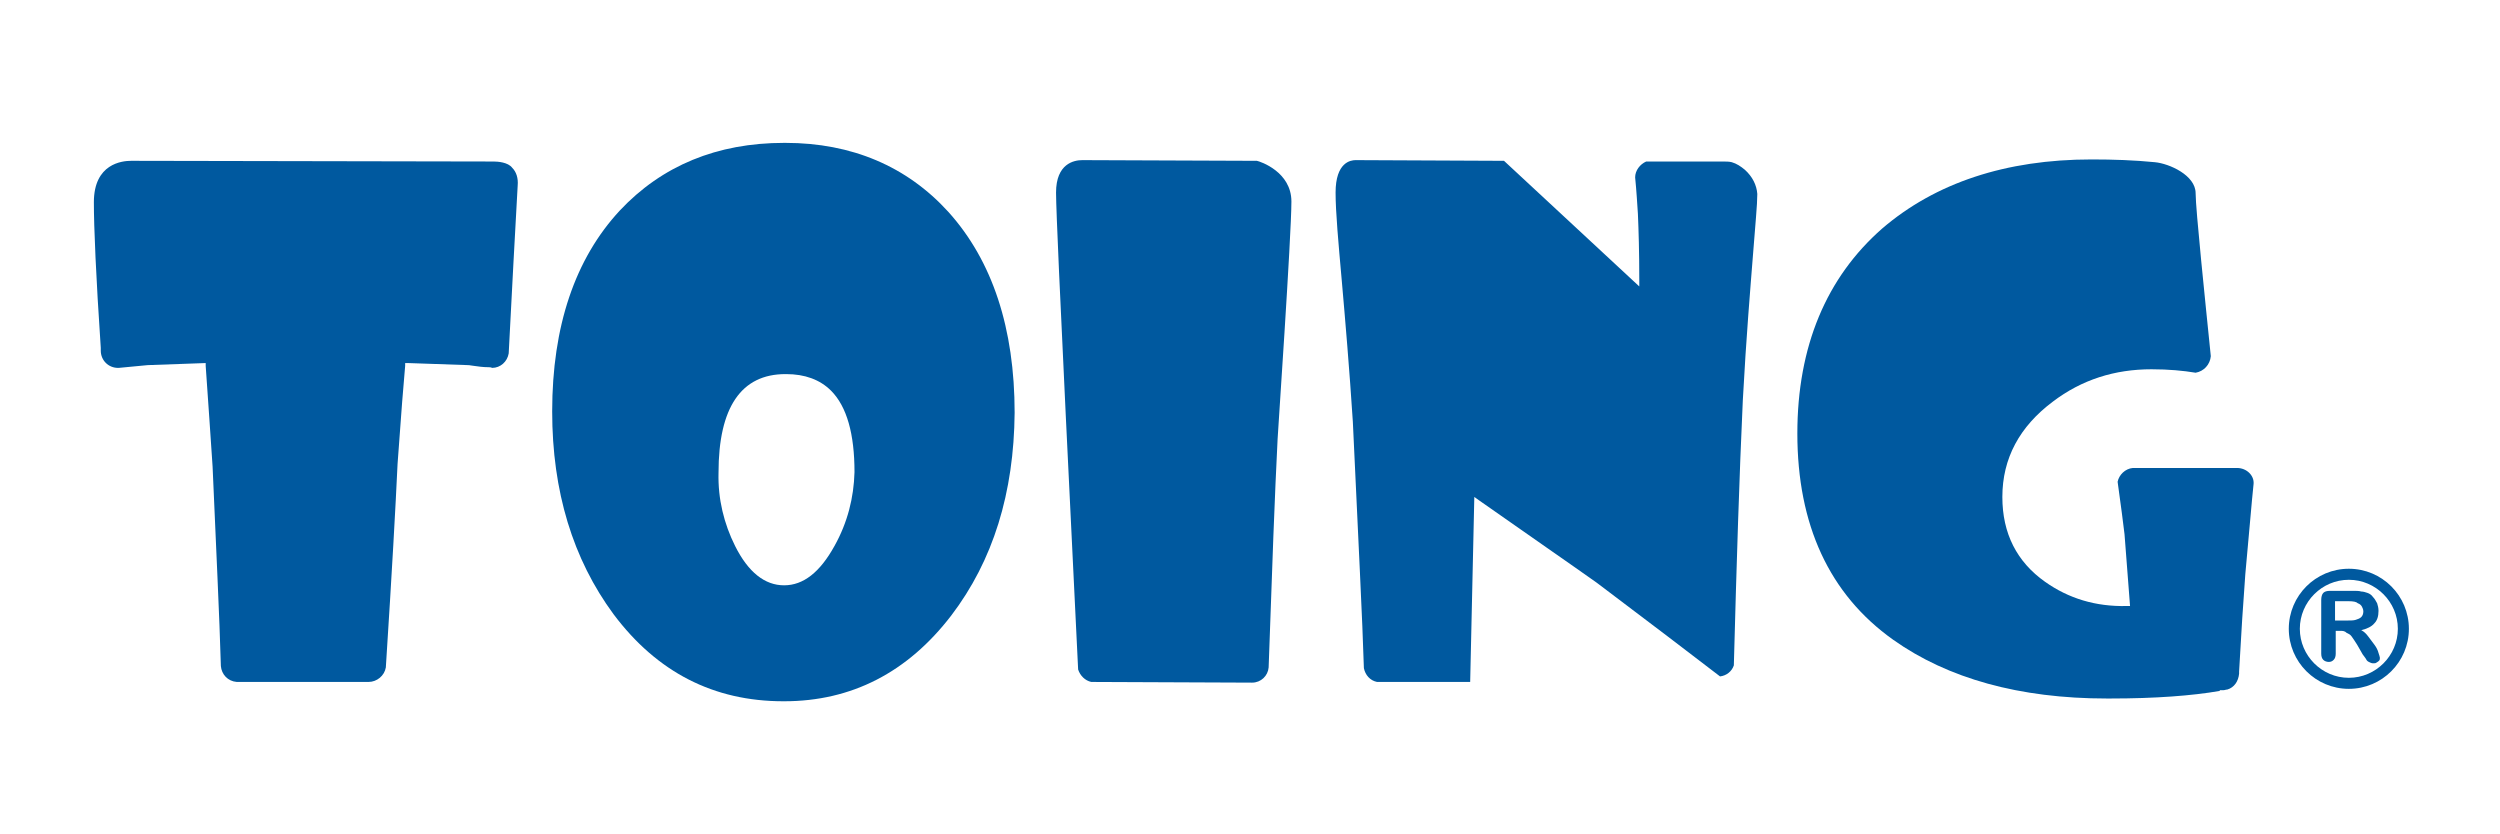 <?xml version="1.0" encoding="UTF-8"?>
<!-- Generator: Adobe Illustrator 28.3.0, SVG Export Plug-In . SVG Version: 6.00 Build 0)  -->
<svg xmlns="http://www.w3.org/2000/svg" xmlns:xlink="http://www.w3.org/1999/xlink" version="1.1" id="Capa_1" x="0px" y="0px" viewBox="0 0 362.2 120.9" style="enable-background:new 0 0 362.2 120.9;" xml:space="preserve">
<style type="text/css">
	.st0{fill:#00599F;}
</style>
<g>
	<path class="st0" d="M252.8,24.6c-0.6-0.5-1.2-0.9-1.9-1.1c-0.4-0.1-0.8-0.1-1.4-0.1c-1.2,0-2.6,0-4.3,0c-0.7,0-1.4,0-2.1,0l-1.6,0   c-0.2,0-1.6,0-3,0c-0.9,0.4-1.6,1.3-1.6,2.3c0.2,2,0.3,3.8,0.4,5.3c0.1,2.3,0.2,5.5,0.2,9.5l0,1l-19.6-18.2l-21.4-0.1l0,0   c0,0-0.1,0-0.1,0c-0.7,0-2.9,0.3-2.9,4.7c0,2.8,0.4,7.2,0.9,12.8c0.5,5.7,1.1,12.7,1.6,20.4c0.8,17.4,1.4,28.8,1.6,35.7   c0.2,1,0.9,1.8,1.9,2l13.5,0l0.6-26.8l0.7,0.5c7.4,5.2,13.2,9.2,17,11.9l0.4,0.3c7.3,5.5,13.2,10,17.5,13.3c0.9-0.1,1.7-0.7,2-1.6   c0.4-15,0.8-27.6,1.3-38.4c0.5-9.3,1.1-16.3,1.5-21.4c0.3-4,0.6-6.9,0.6-8.5C254.5,26.8,253.9,25.6,252.8,24.6z"></path>
	<path class="st0" d="M113.8,20.7l-0.2,0c-9.7,0-17.7,3.3-23.8,9.8c-6.5,7-9.8,16.8-9.8,29.1C80,71.2,83,81,88.9,89   c6.3,8.4,14.5,12.6,24.6,12.6h0.1c9.8,0,17.9-4.2,24.2-12.4c6.1-8,9.1-17.8,9.2-29.4c0-12.2-3.2-22-9.6-29.1   C131.4,24.1,123.4,20.7,113.8,20.7z M120.9,79.1c-2.1,3.8-4.5,5.7-7.3,5.7h0c-2.8,0-5.2-1.9-7.1-5.7c-1.6-3.2-2.5-6.8-2.4-10.6   c0-9.5,3.3-14.3,9.7-14.3h0.1c2.7,0,4.9,0.8,6.5,2.4c2.3,2.3,3.4,6.3,3.4,11.8C123.7,72.1,122.8,75.7,120.9,79.1z"></path>
	<path class="st0" d="M71.5,23.4c-0.2,0-0.3,0-0.3,0l0,0l-52-0.1l0,0c0,0-0.1,0-0.2,0c-1.3,0-5.4,0.4-5.4,6c0,3.6,0.3,10.7,1,21.1h0   l0,0.4c0,1.4,1.1,2.5,2.5,2.5l0.1,0l4.2-0.4l8.4-0.3l0,0.4c0.4,5.6,0.7,10.2,1,14.6c0.5,11.7,1,21.7,1.2,28.9   c0.1,1.2,1,2.2,2.3,2.3l19,0l0.1,0c1.2,0,2.3-0.9,2.5-2.1c0.9-14,1.4-23.1,1.7-29.5c0.5-7,0.9-12.1,1.1-14.2l0-0.4l0.4,0   c3.1,0.1,6,0.2,8.7,0.3l0,0c0.3,0,0.6,0.1,0.8,0.1c0.7,0.1,1.4,0.2,2.1,0.2c0.2,0,0.4,0,0.6,0.1c1.2,0,2.2-0.9,2.4-2.1   c0.3-6.2,1.1-20.7,1.3-24.3c0.1-1.1-0.2-2-0.8-2.6C73.6,23.5,72.1,23.4,71.5,23.4z"></path>
	<path class="st0" d="M182.1,23.3L157,23.2l0,0c0,0-0.1,0-0.2,0c-1.2,0-3.8,0.5-3.8,4.7c0,5,2.7,58.3,3.2,69.1   c0.3,0.9,1,1.6,1.9,1.8l23.3,0.1c1.3,0,2.3-1,2.4-2.2c0.5-14.4,0.9-25.3,1.3-33.1c0-0.3,2-29.5,2-34.4   C187.1,24.9,182.6,23.4,182.1,23.3z"></path>
	<path class="st0" d="M324.1,67.8l-0.5,0v0l-14.6,0c-1.1,0.1-2,1-2.2,2c0.5,3.5,0.8,6,1,7.6l0.8,10.4l-0.5,0   c-4.5,0.1-8.4-1.1-11.8-3.5c-4.1-2.9-6.2-7-6.2-12.3c0-5.6,2.5-10.2,7.3-13.8c4.2-3.2,9-4.7,14.3-4.7h0c2.5,0,4.6,0.2,6.4,0.5   c1.2-0.2,2.1-1.2,2.2-2.4c-0.8-7.9-2.2-21.3-2.2-23.6c0-2.6-3.8-4.3-5.9-4.5c-3-0.3-6.1-0.4-9.1-0.4H303c-12.4,0-22.6,3.4-30.3,10   c-8.1,7.1-12.3,17.1-12.3,29.7c0,13.2,4.6,23.3,13.9,29.9c7.9,5.6,18.3,8.5,30.9,8.5c0.2,0,0.4,0,0.6,0c6.4,0,11.8-0.4,15.8-1.1   l0-0.1l0.4,0c0,0,0,0,0.1,0l0,0c0.2,0,0.4-0.1,0.6-0.1c1-0.3,1.6-1.2,1.7-2.3l0-0.3c0.3-5.5,0.6-10.1,0.9-14.1   c0.6-6.4,0.9-10.3,1.2-13.1C326.6,68.9,325.5,67.8,324.1,67.8z"></path>
	<path class="st0" d="M339.1,91.4h-0.7v3.3c0,0.4-0.1,0.7-0.3,0.9c-0.2,0.2-0.4,0.3-0.7,0.3c-0.3,0-0.6-0.1-0.8-0.3   c-0.2-0.2-0.3-0.5-0.3-0.9v-7.8c0-0.4,0.1-0.8,0.3-1c0.2-0.2,0.5-0.3,1-0.3h3.3c0.5,0,0.9,0,1.2,0.1c0.3,0,0.6,0.1,0.9,0.2   c0.3,0.1,0.6,0.3,0.8,0.6c0.2,0.2,0.4,0.5,0.6,0.9c0.1,0.3,0.2,0.7,0.2,1.1c0,0.8-0.2,1.4-0.6,1.8c-0.4,0.5-1.1,0.8-1.9,1   c0.4,0.2,0.7,0.5,1,0.9c0.3,0.4,0.6,0.8,0.9,1.2c0.3,0.4,0.5,0.8,0.6,1.2c0.1,0.3,0.2,0.6,0.2,0.7c0,0.1,0,0.3-0.1,0.4   c-0.1,0.1-0.2,0.2-0.4,0.3c-0.1,0.1-0.3,0.1-0.5,0.1c-0.2,0-0.4-0.1-0.6-0.2c-0.2-0.1-0.3-0.2-0.4-0.4c-0.1-0.2-0.3-0.4-0.5-0.7   l-0.8-1.4c-0.3-0.5-0.6-0.9-0.8-1.2c-0.2-0.3-0.5-0.4-0.7-0.5C339.7,91.4,339.4,91.4,339.1,91.4z M340.2,87.1h-1.9v2.8h1.8   c0.5,0,0.9,0,1.2-0.1c0.3-0.1,0.6-0.2,0.8-0.4c0.2-0.2,0.3-0.5,0.3-0.8c0-0.3-0.1-0.5-0.2-0.7c-0.1-0.2-0.3-0.4-0.6-0.5   C341.4,87.2,341,87.1,340.2,87.1z"></path>
	<path class="st0" d="M340.3,99.8c-4.8,0-8.7-3.9-8.7-8.7c0-4.8,3.9-8.7,8.7-8.7c4.8,0,8.7,3.9,8.7,8.7   C349,95.9,345.1,99.8,340.3,99.8z M340.3,84c-3.9,0-7.1,3.2-7.1,7.1c0,3.9,3.2,7.1,7.1,7.1c3.9,0,7.1-3.2,7.1-7.1   C347.4,87.2,344.2,84,340.3,84z"></path>
</g>
</svg>
